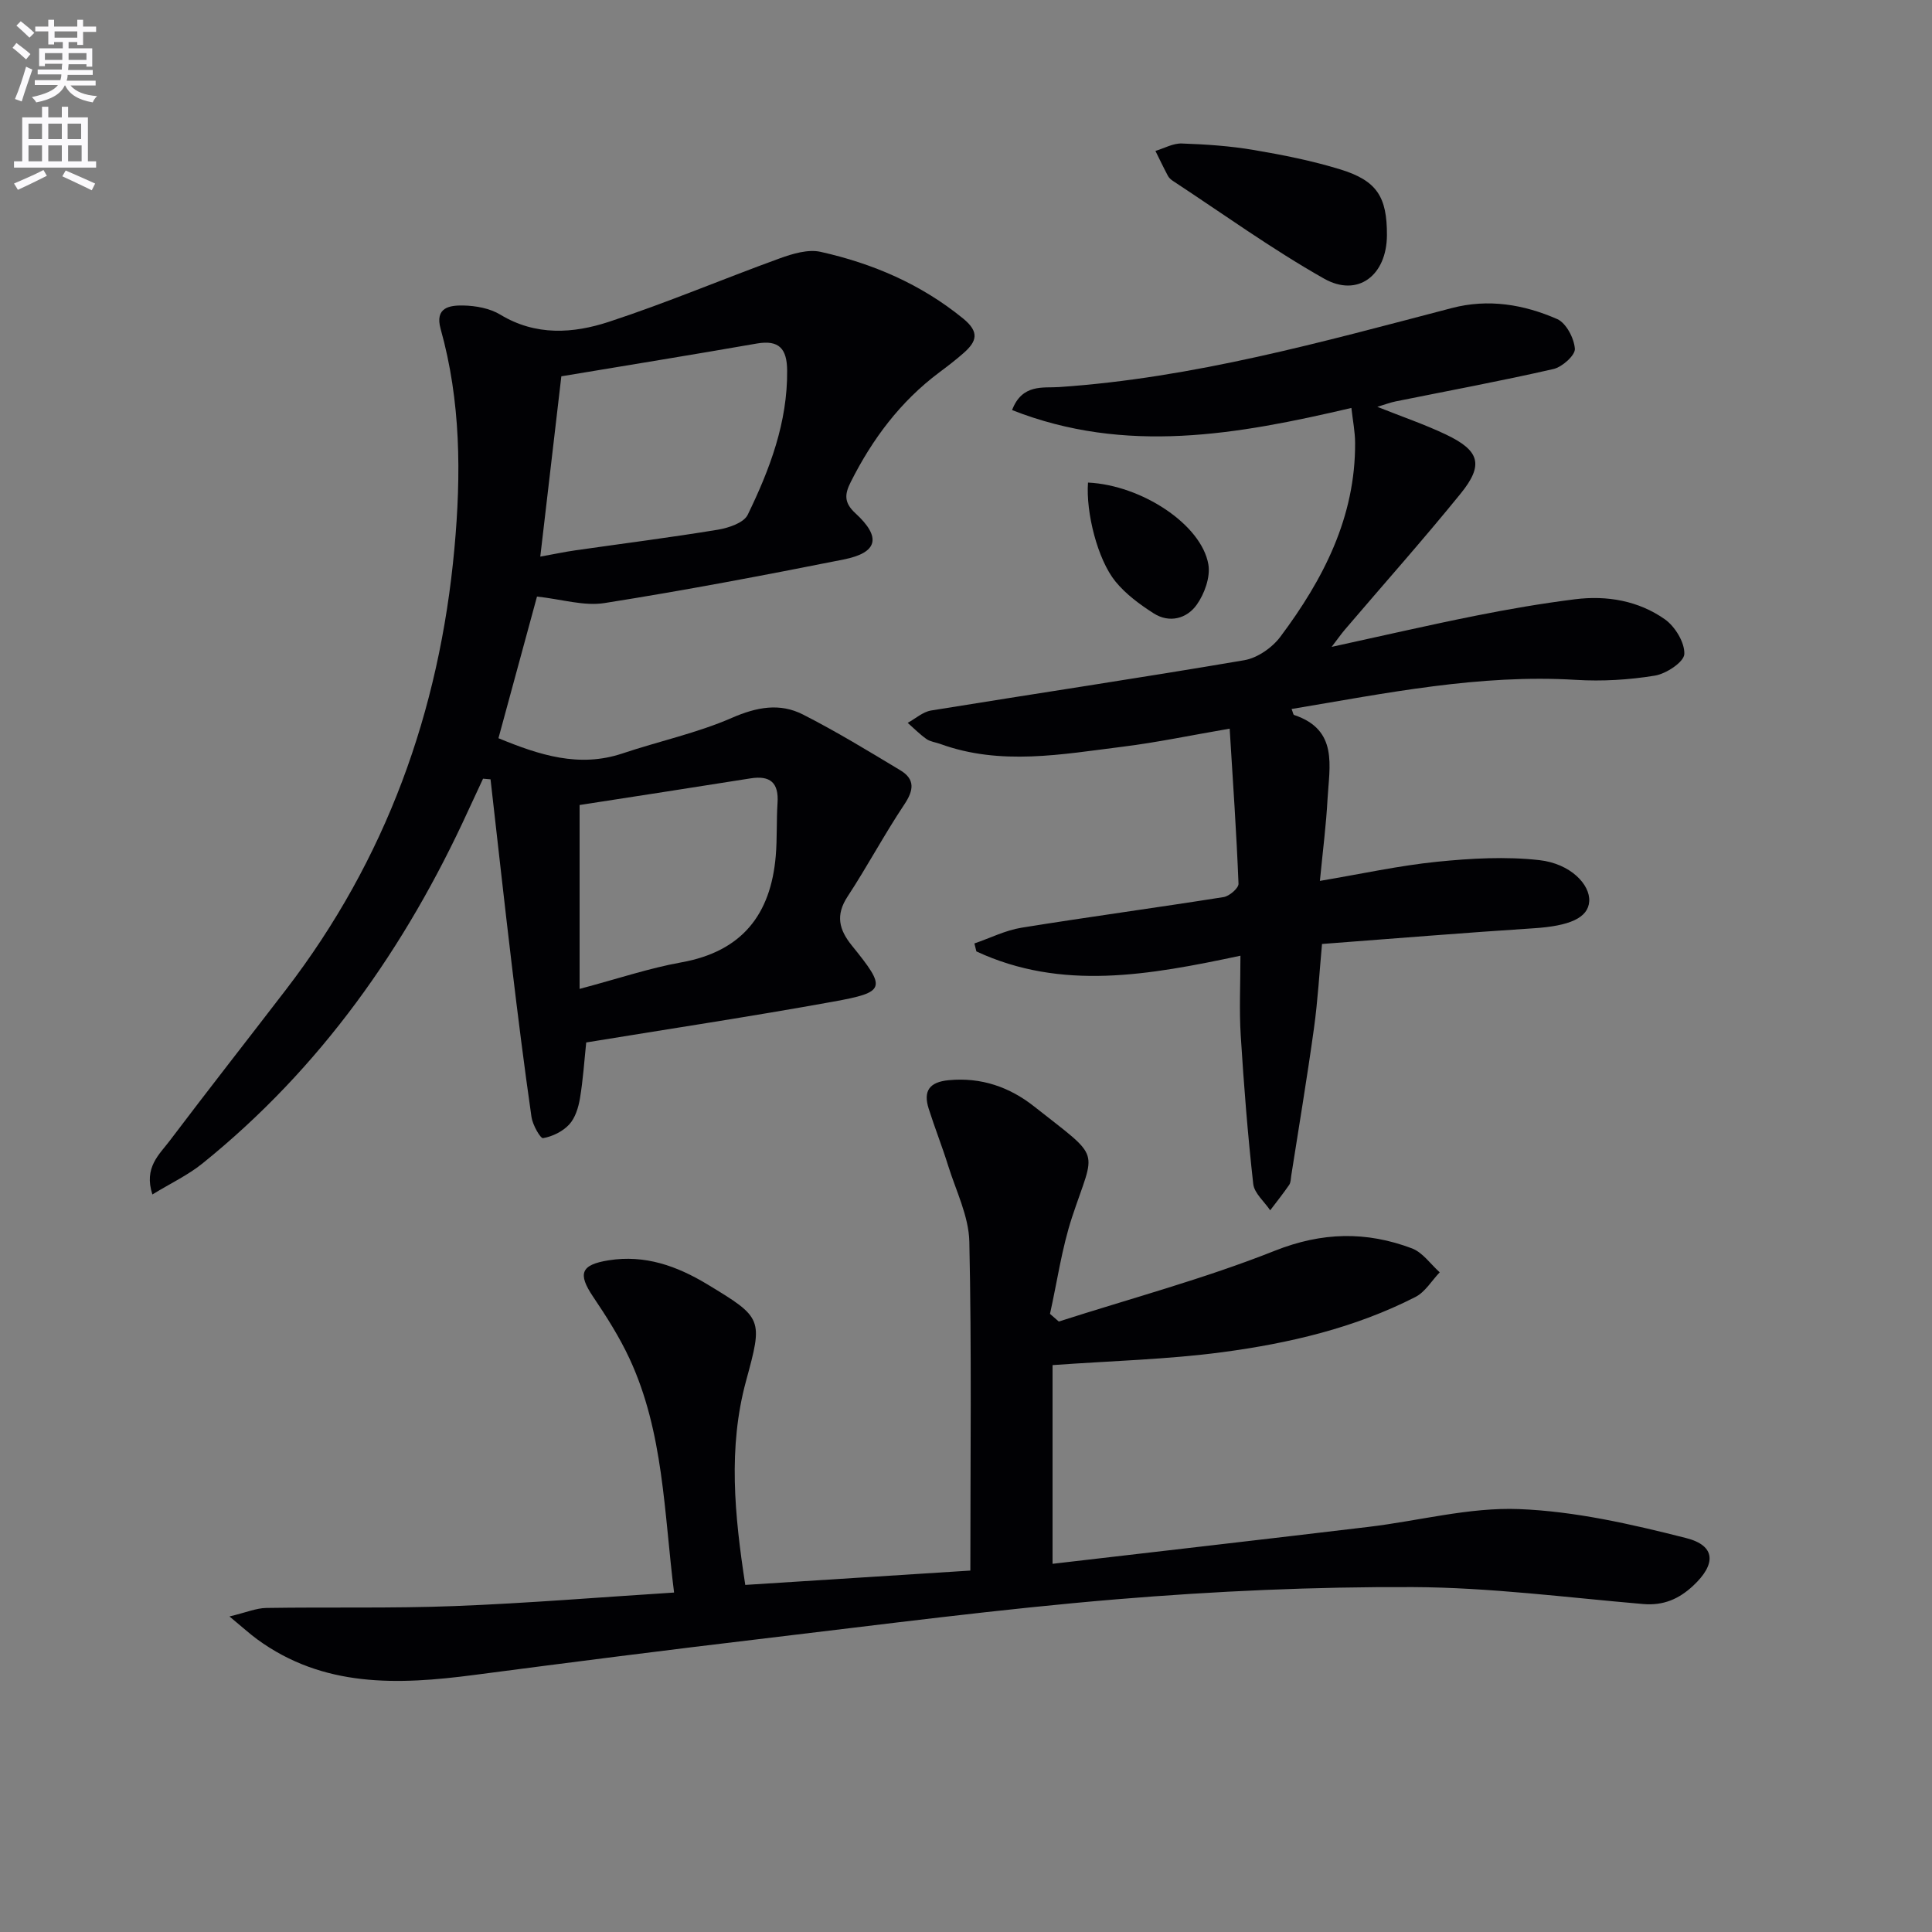 <svg enable-background="new 0 0 400 400" viewBox="0 0 400 400" xmlns="http://www.w3.org/2000/svg"><rect x="0" y="0" width="400" height="400" fill="#808080" stroke="none"/><path d="m2.6 9.9.8-1c.9.7 1.9 1.4 2.9 2.3l-.9 1.1c-1.1-1-2-1.8-2.8-2.4zm.5 10.6c.9-2.1 1.6-4.3 2.3-6.7.4.2.8.4 1.3.6-.7 2.1-1.5 4.3-2.2 6.6zm.3-15.2.9-.9c1 .8 2 1.6 2.8 2.4l-1 1c-.9-.9-1.8-1.7-2.7-2.5zm12.6-1.2h1.2v1.4h2.7v1.1h-2.7v2.7h-1.2v-.6h-1.8v1.3h4.9v3.8h-1.2v-.5h-3.7c0 .4-.1.9-.1 1.2h5.1v1h-5.2c0 .5-.1.9-.2 1.2h6v1h-5.2c1.1 1.3 2.9 2 5.5 2.2-.4.4-.7.8-.9 1.3-2.9-.5-4.8-1.6-5.7-3.5h-.1c-.8 1.7-2.7 2.9-5.9 3.5-.2-.4-.6-.8-.9-1.1 2.8-.6 4.6-1.4 5.4-2.5h-4.8v-1h5.3c.1-.3.2-.7.2-1.2h-4.9v-1h5c0-.4 0-.8.1-1.2h-3.6v.5h-1.2v-3.7h4.9v-1.3h-1.8v.5h-1.2v-2.7h-2.7v-1h2.7v-1.4h1.2v1.4h4.8zm-6.7 8.3h3.6c0-.4 0-.9 0-1.4h-3.6zm1.9-4.6h4.8v-1.3h-4.7v1.3zm6.7 3.2h-3.7v1.4h3.7z" fill="#fbfafc"/><path d="m8.7 22.1h1.3v2.2h2.8v-2.2h1.3v2.2h4.1v9.1h1.7v1.3h-17v-1.3h1.7v-9.1h4.1zm.3 13.1.7 1.2c-1.8.9-3.8 1.9-6 2.9-.2-.4-.5-.8-.8-1.3 2.3-1 4.4-1.9 6.1-2.8zm-3.1-6.4h2.8v-3.2h-2.8zm0 4.6h2.8v-3.3h-2.8zm4.1-4.6h2.8v-3.2h-2.8zm0 4.6h2.8v-3.3h-2.8zm3.6 1.9c2.1.9 4.1 1.8 6.1 2.7l-.7 1.4c-2.2-1.1-4.2-2-6.1-2.9zm3.2-9.7h-2.8v3.2h2.8zm-2.7 7.8h2.8v-3.3h-2.8z" fill="#fbfafc"/><g fill="#010104"><path d="m111.18 123.51c-2.49 9.16-5.22 19.2-7.98 29.33 8.48 3.49 16.68 6.16 25.68 3.15 7.54-2.53 15.42-4.21 22.66-7.37 5.14-2.24 9.9-3.13 14.7-.69 6.9 3.51 13.54 7.56 20.18 11.56 3.05 1.84 2.79 4.1.82 7.05-4.15 6.21-7.66 12.83-11.76 19.08-2.52 3.85-1.79 6.84.9 10.16 7.19 8.88 7.06 9.62-3.92 11.61-16.96 3.07-34.01 5.64-51.09 8.44-.4 3.79-.65 7.73-1.3 11.6-.32 1.89-.98 4.04-2.23 5.39-1.33 1.44-3.46 2.48-5.4 2.82-.55.1-2.17-2.75-2.4-4.37-1.51-10.5-2.83-21.03-4.09-31.57-1.53-12.77-2.93-25.56-4.39-38.35-.52-.04-1.04-.09-1.55-.13-1.02 2.19-2.04 4.37-3.05 6.56-12.99 28.4-30.57 53.37-55.04 73.1-3 2.42-6.58 4.1-10.37 6.42-1.81-5.59 1.42-8.25 3.58-11.11 7.93-10.49 16.04-20.83 24.05-31.26 20.73-26.98 31.81-57.59 34.9-91.36 1.41-15.36 1.33-30.52-2.85-45.46-1.26-4.49 1.91-4.91 4.68-4.86 2.59.05 5.51.58 7.67 1.89 7.34 4.45 15.09 3.92 22.51 1.48 11.93-3.91 23.53-8.84 35.35-13.13 2.66-.96 5.85-1.93 8.45-1.35 10.8 2.41 20.79 6.69 29.52 13.81 3.43 2.8 2.81 4.74.13 7.11-1.62 1.43-3.34 2.75-5.07 4.04-8.04 6.01-13.86 13.79-18.33 22.69-1.23 2.44-1.49 4.22.95 6.46 5.45 5 4.66 8.18-2.45 9.59-16.43 3.27-32.9 6.4-49.44 9.01-4.27.69-8.87-.78-14.02-1.34zm.68-8.27c3.06-.55 5.16-1 7.27-1.3 9.84-1.41 19.7-2.66 29.5-4.27 2.22-.37 5.36-1.42 6.17-3.08 4.57-9.4 8.27-19.14 8.17-29.9-.04-4.45-1.63-6.38-6.31-5.56-13.34 2.33-26.71 4.49-40.44 6.78-1.4 12-2.84 24.28-4.36 37.33zm8.14 89.5c7.95-2.11 14.41-4.3 21.05-5.49 12.53-2.24 18.53-9.87 19.56-22.03.31-3.64.13-7.32.37-10.97.28-4.21-1.52-5.75-5.63-5.09-11.91 1.9-23.84 3.72-35.35 5.51z"/><path d="m154.3 328.14c15.85-1.01 31.17-1.98 46.6-2.97 0-23.23.28-45.67-.21-68.09-.12-5.28-2.76-10.53-4.39-15.75-1.23-3.96-2.77-7.82-4.02-11.77-1.17-3.67.11-5.54 4.16-5.92 6.73-.64 12.61 1.44 17.68 5.45 14.18 11.2 12.64 8.37 7.84 22.91-2.13 6.47-3.08 13.33-4.57 20.02.61.53 1.21 1.06 1.82 1.59 14.94-4.8 30.16-8.87 44.71-14.65 9.82-3.9 18.95-4.06 28.4-.5 2.23.84 3.86 3.26 5.76 4.96-1.66 1.73-3.01 4.07-5.02 5.1-12.56 6.42-26.19 9.6-40.02 11.44-11.28 1.5-22.73 1.78-35.12 2.67v41.14c21.63-2.52 43.55-5.03 65.46-7.65 10.39-1.24 20.81-4.08 31.11-3.68 11.61.45 23.27 3.12 34.61 6 6.18 1.57 6.22 5.42 1.45 9.87-2.95 2.75-6.15 4.14-10.33 3.79-15.89-1.36-31.79-3.44-47.7-3.51-20.42-.09-40.9.83-61.26 2.52-24.32 2.02-48.55 5.22-72.79 8.09-20.11 2.38-40.21 4.95-60.29 7.58-15.77 2.07-31.23 2.65-44.96-7.4-1.55-1.14-2.98-2.45-5.71-4.71 3.44-.82 5.53-1.73 7.63-1.76 12.98-.21 25.98.11 38.95-.39 15.08-.58 30.14-1.83 45.47-2.8-2.09-16.61-2.15-33.21-9.23-48.44-2.08-4.48-4.78-8.72-7.55-12.83-3.2-4.76-2.54-6.6 3.24-7.52 7.49-1.19 14.1 1.16 20.4 4.96 11.57 6.99 11.54 7.16 8.03 20.06-3.73 13.77-2.39 27.65-.15 42.19z"/><path d="m273.27 182.38c8.6-1.45 16.37-3.16 24.23-3.96 7.02-.71 14.23-1.12 21.2-.34 6.44.72 10.55 5.05 10.33 8.53-.21 3.45-4.12 5.11-11.5 5.58-14.42.93-28.82 2.12-43.82 3.25-.53 5.7-.86 11.62-1.67 17.47-1.41 10.18-3.11 20.32-4.7 30.48-.1.66-.09 1.43-.43 1.93-1.24 1.8-2.61 3.52-3.93 5.26-1.22-1.81-3.29-3.53-3.51-5.45-1.14-10.22-1.95-20.48-2.59-30.75-.33-5.26-.06-10.57-.06-16.51-18.94 4.02-37.02 7.32-54.67-.89-.14-.55-.27-1.1-.41-1.65 3.25-1.11 6.42-2.72 9.76-3.26 13.93-2.25 27.91-4.13 41.84-6.34 1.19-.19 3.11-1.85 3.08-2.76-.41-10.4-1.13-20.78-1.83-32.11-8.17 1.4-15.09 2.86-22.08 3.73-12.63 1.57-25.33 4-37.88-.58-.94-.34-2.03-.45-2.81-1-1.39-.98-2.61-2.22-3.89-3.35 1.61-.88 3.14-2.28 4.85-2.56 21.61-3.51 43.26-6.73 64.83-10.41 2.72-.46 5.78-2.59 7.47-4.85 8.9-11.89 15.57-24.78 15.48-40.17-.01-2.27-.47-4.55-.77-7.21-23.58 5.52-46.75 9.7-70.25.44 2.09-5.5 6.49-4.54 9.69-4.76 27.85-1.88 54.55-9.36 81.35-16.36 7.56-1.98 14.91-.75 21.82 2.28 1.86.82 3.5 3.96 3.66 6.15.1 1.33-2.62 3.78-4.43 4.19-10.83 2.48-21.76 4.5-32.65 6.7-1.11.22-2.17.63-3.82 1.13 5.13 2.05 9.79 3.63 14.2 5.73 7.02 3.34 7.88 6.29 3.03 12.26-7.76 9.56-15.95 18.76-23.94 28.13-.83.98-1.57 2.04-2.75 3.58 10.38-2.26 20.04-4.5 29.76-6.44 6.83-1.37 13.72-2.55 20.63-3.42 6.61-.83 13.13.3 18.59 4.14 2.12 1.49 4.15 4.82 4.04 7.21-.07 1.64-3.75 4.08-6.09 4.46-5.36.88-10.92 1.21-16.34.88-19.96-1.22-39.3 2.76-58.88 6.03.29.71.33 1.18.52 1.24 9.22 3.07 7.29 10.63 6.92 17.44-.28 5.27-.96 10.53-1.58 16.91z"/><path d="m287.15 48.7c-.04 8.3-6.01 12.95-13.03 8.98-10.79-6.1-20.9-13.41-31.29-20.23-.41-.27-.82-.64-1.04-1.07-.9-1.69-1.72-3.42-2.57-5.13 1.82-.55 3.67-1.61 5.47-1.54 4.97.17 9.98.51 14.87 1.34 6.03 1.02 12.09 2.23 17.93 4.02 7.61 2.34 9.69 5.7 9.66 13.63z"/><path d="m225.26 99.91c11.1.53 23.5 8.69 24.92 16.95.45 2.62-.81 6.11-2.43 8.37-2.02 2.83-5.62 3.85-8.89 1.76-2.88-1.84-5.77-3.97-7.91-6.59-3.73-4.57-6.15-14.34-5.69-20.49z"/></g></svg>
